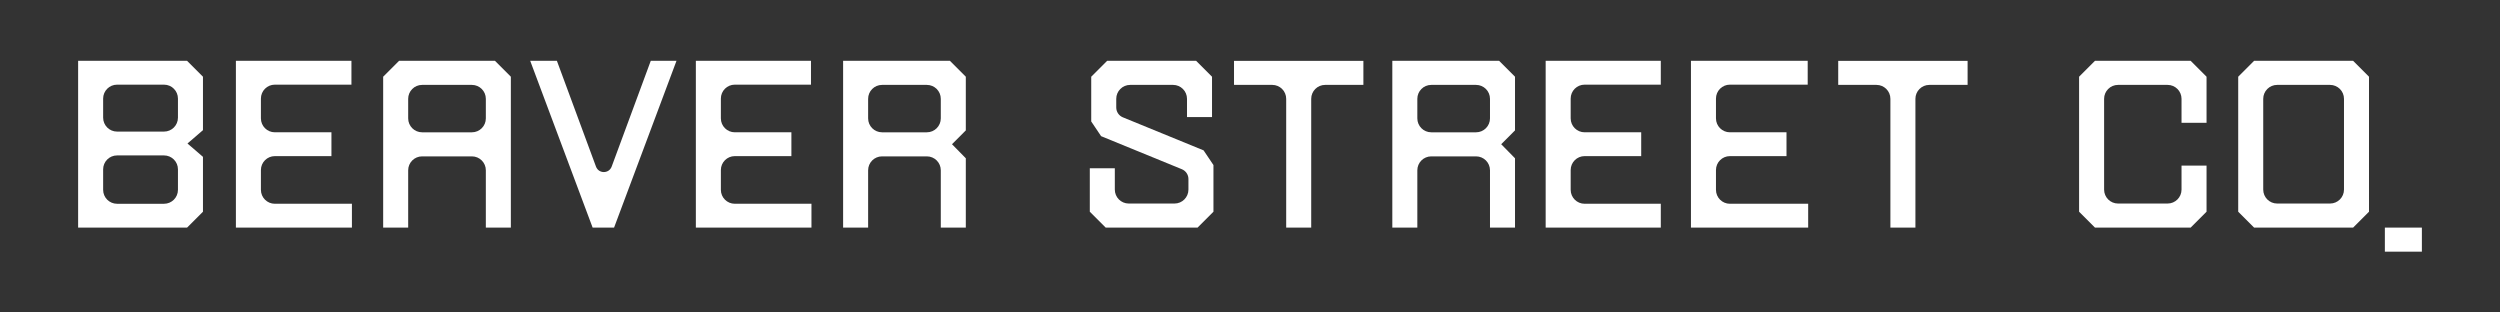 <?xml version="1.0" encoding="iso-8859-1"?>
<!-- Generator: Adobe Illustrator 29.5.1, SVG Export Plug-In . SVG Version: 9.03 Build 0)  -->
<svg version="1.1" id="Layer_1" xmlns="http://www.w3.org/2000/svg" xmlns:xlink="http://www.w3.org/1999/xlink" x="0px" y="0px"
	 width="800px" height="100px" viewBox="0 0 800 100" enable-background="new 0 0 800 100" xml:space="preserve">
<rect x="0" y="0" width="800" height="100" fill="#333333" stroke="none"/>
<g>
	<g>
		<path fill="#FFFFFF" d="M25,19.466h33.622h1.244c1.985,1.985,3.098,3.098,5.083,5.083v17.102l-4.955,4.27l4.955,4.27v17.56
			c-1.985,1.985-3.098,3.098-5.083,5.083h-1.244H25V19.466z M56.944,37.65v-6.1c0-2.463-1.997-4.459-4.459-4.459H37.464
			c-2.463,0-4.459,1.997-4.459,4.459v6.1c0,2.463,1.997,4.459,4.459,4.459h15.021C54.948,42.109,56.944,40.112,56.944,37.65z
			 M56.944,60.75v-6.557c0-2.463-1.997-4.459-4.459-4.459H37.464c-2.463,0-4.459,1.997-4.459,4.459v6.557
			c0,2.463,1.997,4.459,4.459,4.459h15.021C54.948,65.209,56.944,63.213,56.944,60.75z"/>
		<path fill="#FFFFFF" d="M75.487,19.466h36.974v7.623h-24.51c-2.463,0-4.459,1.997-4.459,4.459v6.329
			c0,2.463,1.997,4.459,4.459,4.459h18.109v7.623H87.951c-2.463,0-4.459,1.997-4.459,4.459v6.329c0,2.463,1.997,4.459,4.459,4.459
			h24.662v7.624H75.487V19.466z"/>
		<path fill="#FFFFFF" d="M122.611,24.549c1.985-1.985,3.098-3.098,5.083-5.083h1.244h28.208h1.246
			c1.985,1.985,3.098,3.098,5.083,5.083v48.284h-8.006V54.498c0-2.463-1.997-4.459-4.459-4.459h-15.934
			c-2.463,0-4.459,1.997-4.459,4.459v18.335h-8.005V24.549z M155.469,37.879v-6.253c0-2.463-1.997-4.459-4.459-4.459h-15.934
			c-2.463,0-4.459,1.997-4.459,4.459v6.253c0,2.463,1.997,4.459,4.459,4.459h15.934C153.472,42.338,155.469,40.342,155.469,37.879z"
			/>
		<path fill="#FFFFFF" d="M169.668,19.466h8.539l12.509,33.845c0.861,2.331,4.158,2.331,5.019,0l12.51-33.845h8.233l-19.974,53.367
			h-6.861L169.668,19.466z"/>
		<path fill="#FFFFFF" d="M222.672,19.466h36.841v7.623h-24.376c-2.463,0-4.459,1.997-4.459,4.459v6.329
			c0,2.463,1.997,4.459,4.459,4.459h18.109v7.623h-18.109c-2.463,0-4.459,1.997-4.459,4.459v6.329c0,2.463,1.997,4.459,4.459,4.459
			h24.529v7.624h-36.993V19.466z"/>
		<path fill="#FFFFFF" d="M269.796,19.466h32.936h1.244c1.985,1.985,3.098,3.098,5.083,5.083v17.178l-4.421,4.422l4.421,4.499
			v22.185h-8.005V54.497c0-2.463-1.997-4.459-4.459-4.459H282.26c-2.463,0-4.459,1.997-4.459,4.459v18.336h-8.005V19.466z
			 M301.054,37.879v-6.253c0-2.463-1.997-4.459-4.459-4.459H282.26c-2.463,0-4.459,1.997-4.459,4.459v6.253
			c0,2.463,1.997,4.459,4.459,4.459h14.334C299.057,42.338,301.054,40.342,301.054,37.879z"/>
	</g>
	<g>
		<path fill="#FFFFFF" d="M445.54,19.466h32.936h1.244c1.985,1.985,3.098,3.098,5.083,5.083v17.178l-4.421,4.422l4.421,4.499v22.185
			h-8.005V54.497c0-2.463-1.997-4.459-4.459-4.459h-14.334c-2.463,0-4.459,1.997-4.459,4.459v18.336h-8.005V19.466z M476.797,37.879
			v-6.253c0-2.463-1.997-4.459-4.459-4.459h-14.334c-2.463,0-4.459,1.997-4.459,4.459v6.253c0,2.463,1.997,4.459,4.459,4.459h14.334
			C474.801,42.338,476.797,40.342,476.797,37.879z"/>
		<path fill="#FFFFFF" d="M348.737,67.75V53.85h8.005v6.824c0,2.463,1.997,4.459,4.459,4.459h14.639
			c2.463,0,4.459-1.997,4.459-4.459v-3.388c0-1.376-0.832-2.615-2.105-3.136l-25.843-10.578c-1.15-1.713-2.007-2.991-3.157-4.704
			V24.549c1.985-1.985,3.098-3.098,5.083-5.083h1.246h25.998h1.244c1.985,1.985,3.098,3.098,5.083,5.083v12.91h-8.005v-5.834
			c0-2.463-1.997-4.459-4.459-4.459h-13.724c-2.463,0-4.459,1.997-4.459,4.459v2.778c0,1.376,0.832,2.615,2.105,3.136l25.842,10.578
			c1.15,1.713,2.007,2.991,3.157,4.704V67.75c-1.985,1.985-3.098,3.098-5.083,5.083h-1.244H355.14h-1.32
			C351.835,70.848,350.722,69.735,348.737,67.75z"/>
		<path fill="#FFFFFF" d="M407.122,27.166h-12.239v-7.699h41.401v7.699h-12.239c-2.463,0-4.459,1.997-4.459,4.459v41.208h-8.005
			V31.625C411.582,29.162,409.585,27.166,407.122,27.166z"/>
		<path fill="#FFFFFF" d="M600.469,27.166h-12.239v-7.699h41.401v7.699h-12.239c-2.463,0-4.459,1.997-4.459,4.459v41.208h-8.005
			V31.625C604.929,29.162,602.932,27.166,600.469,27.166z"/>
		<path fill="#FFFFFF" d="M494.613,19.466h36.844v7.623h-24.38c-2.463,0-4.459,1.997-4.459,4.459v6.329
			c0,2.463,1.997,4.459,4.459,4.459h18.109v7.623h-18.109c-2.463,0-4.459,1.997-4.459,4.459v6.329c0,2.463,1.997,4.459,4.459,4.459
			h24.38v7.624h-36.844V19.466z"/>
		<path fill="#FFFFFF" d="M541.106,19.466h37.358v7.623H553.57c-2.463,0-4.459,1.997-4.459,4.459v6.329
			c0,2.463,1.997,4.459,4.459,4.459h18.109v7.623H553.57c-2.463,0-4.459,1.997-4.459,4.459v6.329c0,2.463,1.997,4.459,4.459,4.459
			h25.046v7.624h-37.51V19.466z"/>
	</g>
	<g>
		<g>
			<path fill="#FFFFFF" d="M665.307,67.75V24.549c1.985-1.985,3.098-3.098,5.083-5.083h1.32h28.056h1.246
				c1.985,1.985,3.098,3.098,5.083,5.083v14.756h-8.006v-7.68c0-2.463-1.997-4.459-4.459-4.459h-15.858
				c-2.463,0-4.459,1.997-4.459,4.459v29.048c0,2.463,1.997,4.459,4.459,4.459h15.858c2.463,0,4.459-1.997,4.459-4.459v-7.679h8.006
				V67.75c-1.985,1.985-3.098,3.098-5.083,5.083h-1.246H671.71h-1.32C668.405,70.848,667.292,69.735,665.307,67.75z"/>
			<path fill="#FFFFFF" d="M716.227,67.75V24.549c1.985-1.985,3.098-3.098,5.083-5.083h1.32h29.123h1.246
				c1.985,1.985,3.098,3.098,5.083,5.083V67.75c-1.985,1.985-3.098,3.098-5.083,5.083h-1.246H722.63h-1.32
				C719.325,70.848,718.212,69.735,716.227,67.75z M750.076,60.674V31.625c0-2.463-1.997-4.459-4.459-4.459h-16.925
				c-2.463,0-4.459,1.997-4.459,4.459v29.048c0,2.463,1.997,4.459,4.459,4.459h16.925C748.079,65.133,750.076,63.136,750.076,60.674
				z"/>
		</g>
		<rect x="763.156" y="72.833" fill="#FFFFFF" width="11.844" height="7.7"/>
	</g>
</g>
</svg>
